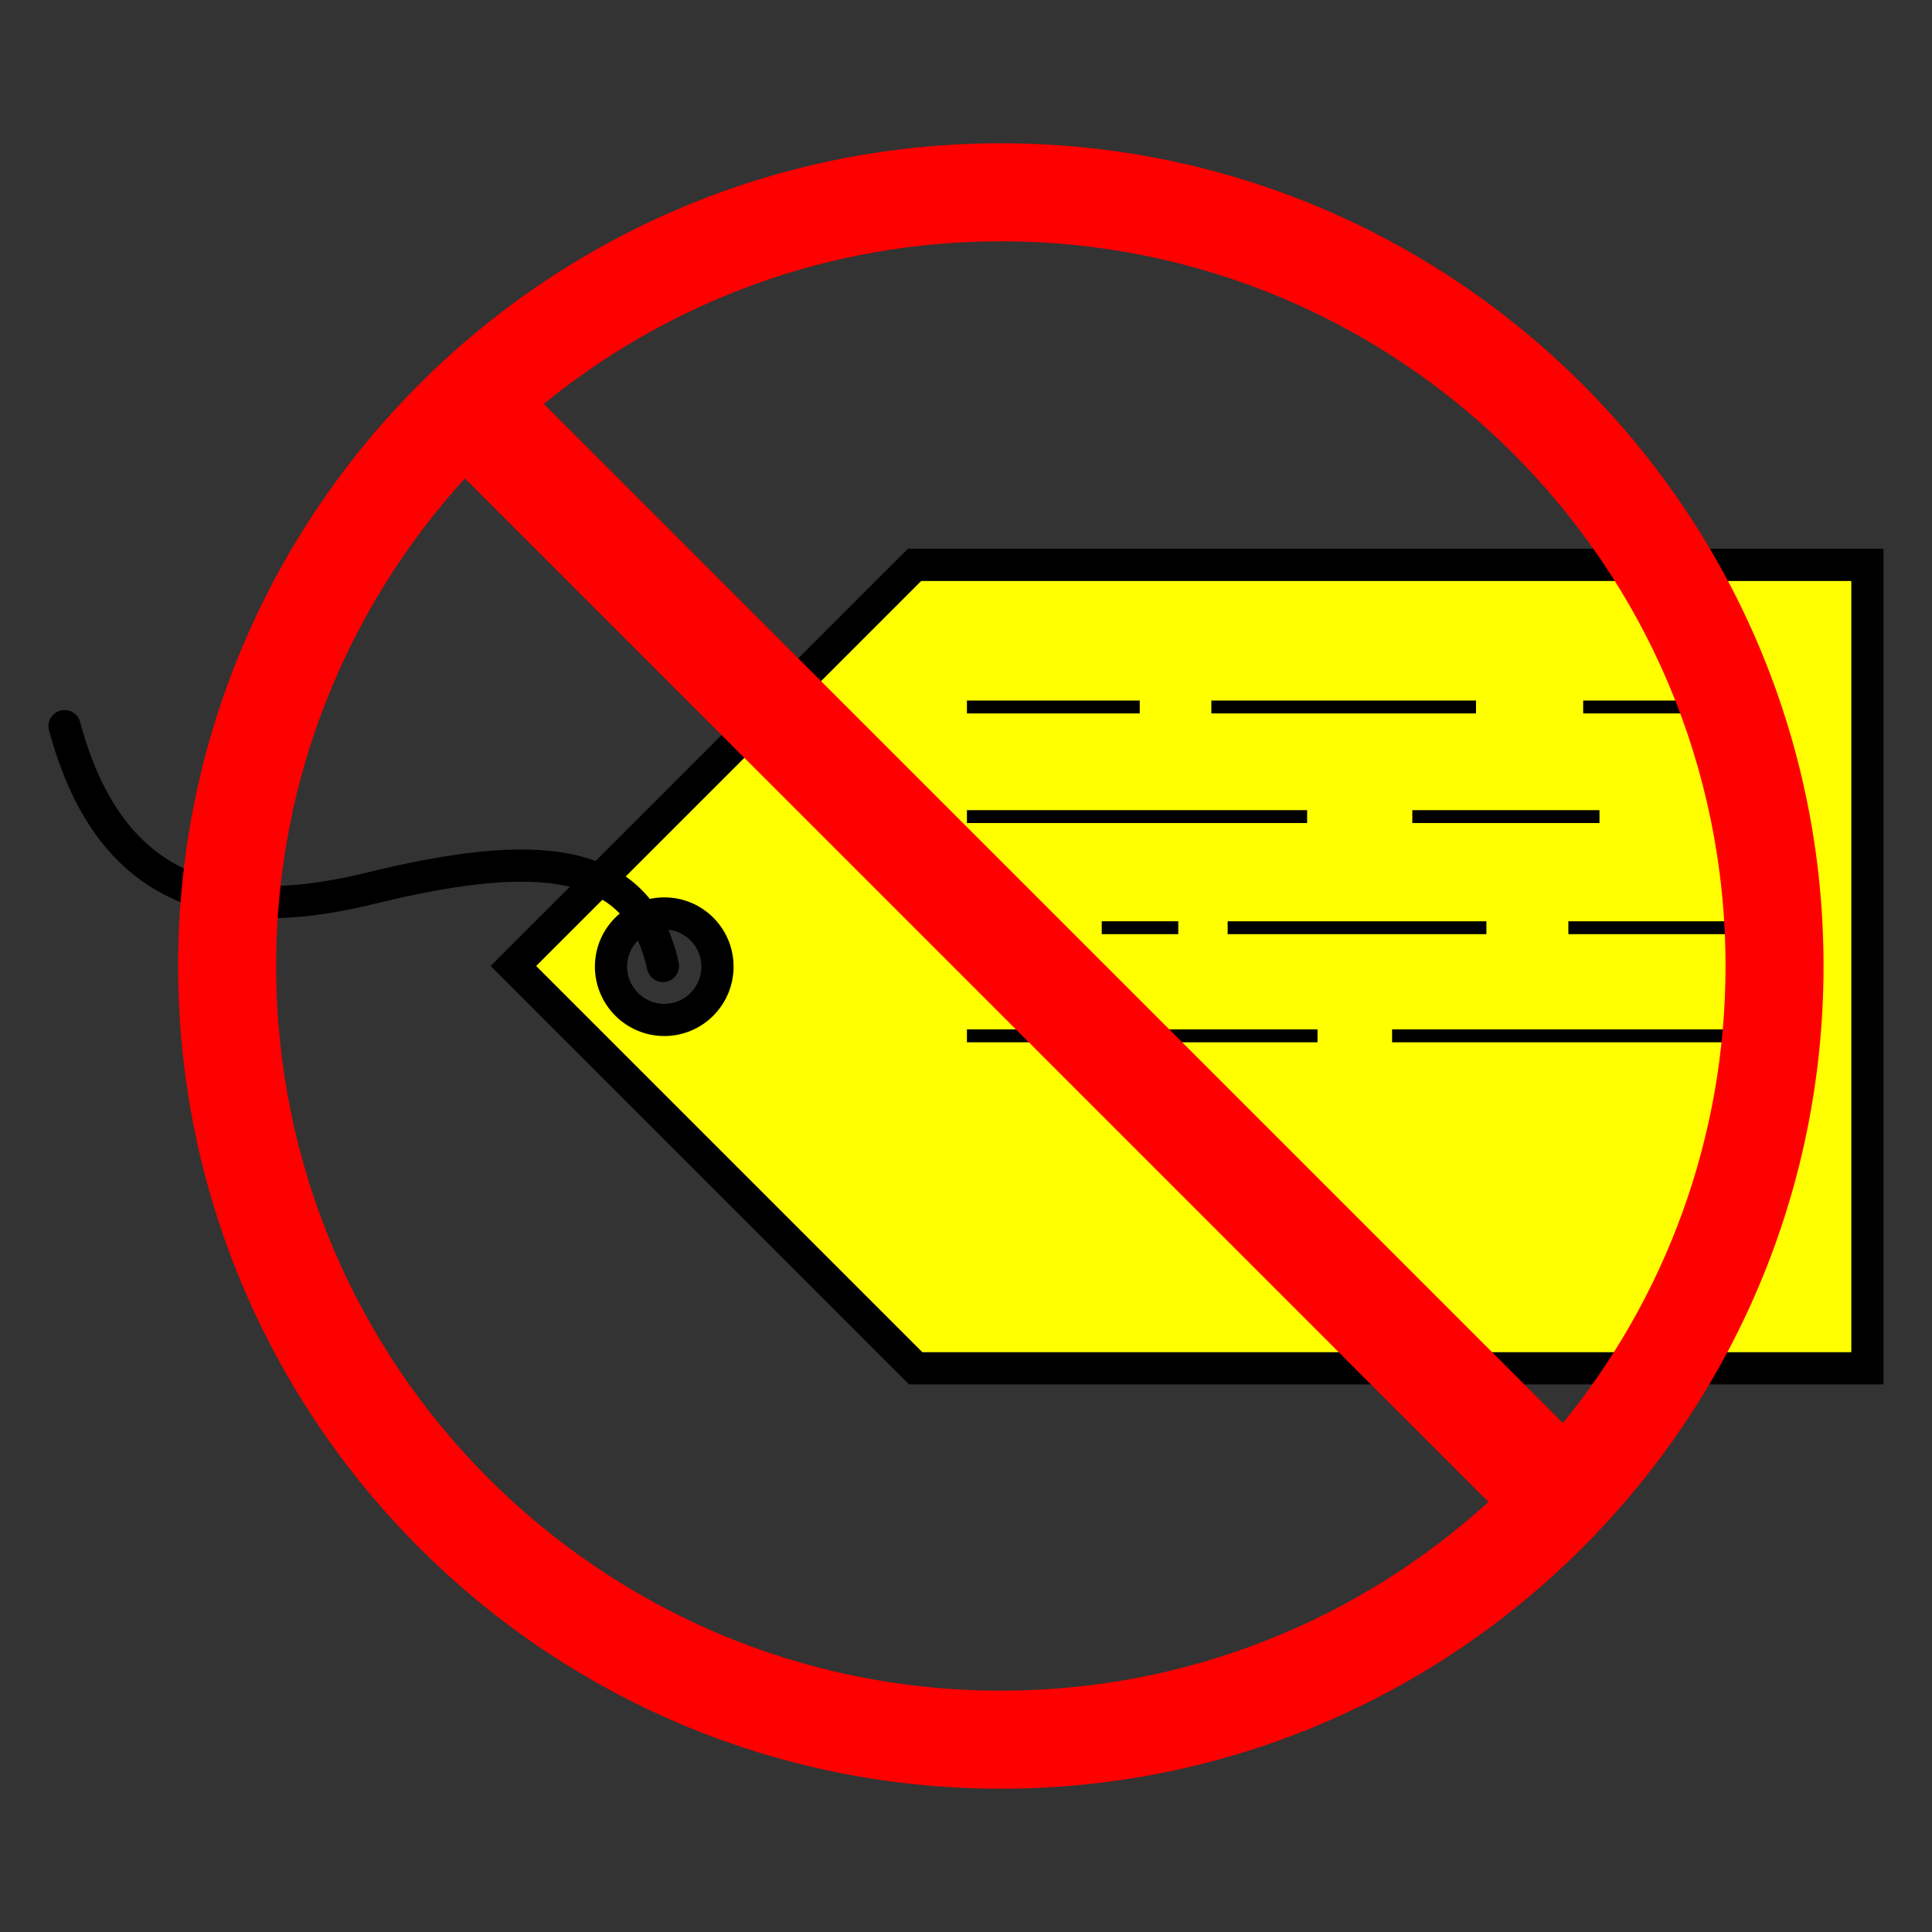 <?xml version="1.0" encoding="UTF-8" standalone="no"?>
<!-- Created with Inkscape (http://www.inkscape.org/) -->
<svg
   xmlns:svg="http://www.w3.org/2000/svg"
   xmlns="http://www.w3.org/2000/svg"
   version="1.0"
   width="300"
   height="300"
   id="svg3841">
  <rect width="100%" height="100%" fill="#333333" stroke="none"/>
  <defs
     id="defs3843" />
  <g
     transform="translate(-208.964,-340.281)"
     id="layer1">
    <g
       transform="translate(7.529,22.25)"
       id="g3904">
      <path
         d="M 343.438,405.75 L 281.156,468.031 L 343.625,530.5 L 491.406,530.5 L 491.406,405.75 L 343.438,405.75 z M 304.594,459.875 C 309.155,459.875 312.844,463.564 312.844,468.125 C 312.844,472.686 309.155,476.406 304.594,476.406 C 300.032,476.406 296.312,472.686 296.312,468.125 C 296.312,463.564 300.032,459.875 304.594,459.875 z "
         style="fill:#ffff00;fill-opacity:1;fill-rule:evenodd;stroke:#000000;stroke-width:5;stroke-linecap:butt;stroke-linejoin:miter;stroke-miterlimit:4;stroke-dasharray:none;stroke-opacity:1"
         id="path3867" />
      <path
         d="M 304.38,468.032 C 300.576,450.61 284.355,449.709 258.723,456.017 C 234.423,461.997 218.073,455.516 211.464,430.785"
         style="fill:none;fill-rule:evenodd;stroke:#000000;stroke-width:5;stroke-linecap:round;stroke-linejoin:miter;stroke-miterlimit:4;stroke-dasharray:none;stroke-opacity:1"
         id="path3880" />
      <path
         d="M 351.58,427.811 L 378.414,427.811"
         style="fill:none;fill-rule:evenodd;stroke:#000000;stroke-width:2;stroke-linecap:butt;stroke-linejoin:miter;stroke-miterlimit:4;stroke-dasharray:none;stroke-opacity:1"
         id="path3882" />
      <path
         d="M 389.534,427.811 L 430.63,427.811"
         style="fill:none;fill-rule:evenodd;stroke:#000000;stroke-width:2;stroke-linecap:butt;stroke-linejoin:miter;stroke-miterlimit:4;stroke-dasharray:none;stroke-opacity:1"
         id="path3884" />
      <path
         d="M 447.271,427.811 L 468.354,427.811"
         style="fill:none;fill-rule:evenodd;stroke:#000000;stroke-width:2;stroke-linecap:butt;stroke-linejoin:miter;stroke-miterlimit:4;stroke-dasharray:none;stroke-opacity:1"
         id="path3886" />
      <path
         d="M 351.58,444.833 L 404.407,444.833"
         style="fill:none;fill-rule:evenodd;stroke:#000000;stroke-width:2;stroke-linecap:butt;stroke-linejoin:miter;stroke-miterlimit:4;stroke-dasharray:none;stroke-opacity:1"
         id="path3888" />
      <path
         d="M 449.802,444.833 L 420.739,444.833"
         style="fill:none;fill-rule:evenodd;stroke:#000000;stroke-width:2;stroke-linecap:butt;stroke-linejoin:miter;stroke-miterlimit:4;stroke-dasharray:none;stroke-opacity:1"
         id="path3892" />
      <path
         d="M 372.512,462.085 L 384.394,462.085"
         style="fill:none;fill-rule:evenodd;stroke:#000000;stroke-width:2;stroke-linecap:butt;stroke-linejoin:miter;stroke-miterlimit:4;stroke-dasharray:none;stroke-opacity:1"
         id="path3894" />
      <path
         d="M 392.065,462.085 C 392.065,462.085 429.269,462.085 432.24,462.085"
         style="fill:none;fill-rule:evenodd;stroke:#000000;stroke-width:2;stroke-linecap:butt;stroke-linejoin:miter;stroke-miterlimit:4;stroke-dasharray:none;stroke-opacity:1"
         id="path3896" />
      <path
         d="M 444.971,462.085 C 444.971,462.085 476.655,462.085 479.626,462.085"
         style="fill:none;fill-rule:evenodd;stroke:#000000;stroke-width:2;stroke-linecap:butt;stroke-linejoin:miter;stroke-miterlimit:4;stroke-dasharray:none;stroke-opacity:1"
         id="path3898" />
      <path
         d="M 351.58,478.877 L 406.017,478.877"
         style="fill:none;fill-rule:evenodd;stroke:#000000;stroke-width:2;stroke-linecap:butt;stroke-linejoin:miter;stroke-miterlimit:4;stroke-dasharray:none;stroke-opacity:1"
         id="path3900" />
      <path
         d="M 417.598,478.877 L 472.035,478.877"
         style="fill:none;fill-rule:evenodd;stroke:#000000;stroke-width:2;stroke-linecap:butt;stroke-linejoin:miter;stroke-miterlimit:4;stroke-dasharray:none;stroke-opacity:1"
         id="path3902" />
      <path
         d="M 356.844,340.281 C 286.32,340.281 229.094,397.508 229.094,468.031 C 229.094,538.555 286.32,595.781 356.844,595.781 C 427.367,595.781 484.594,538.555 484.594,468.031 C 484.594,397.508 427.367,340.281 356.844,340.281 z M 356.844,355.5 C 418.966,355.5 469.375,405.909 469.375,468.031 C 469.375,494.939 459.895,519.632 444.125,539 L 285.875,380.75 C 305.243,364.98 329.936,355.5 356.844,355.5 z M 273.625,392.312 L 432.562,551.25 C 412.568,569.452 385.995,580.562 356.844,580.562 C 294.721,580.562 244.312,530.154 244.312,468.031 C 244.312,438.88 255.423,412.307 273.625,392.312 z "
         style="fill:#ff0000;fill-opacity:1;stroke:none;stroke-width:0.5;stroke-linecap:round;stroke-linejoin:bevel;stroke-miterlimit:4;stroke-dasharray:none;stroke-dashoffset:0;stroke-opacity:1"
         id="path3859" />
    </g>
  </g>
</svg>
